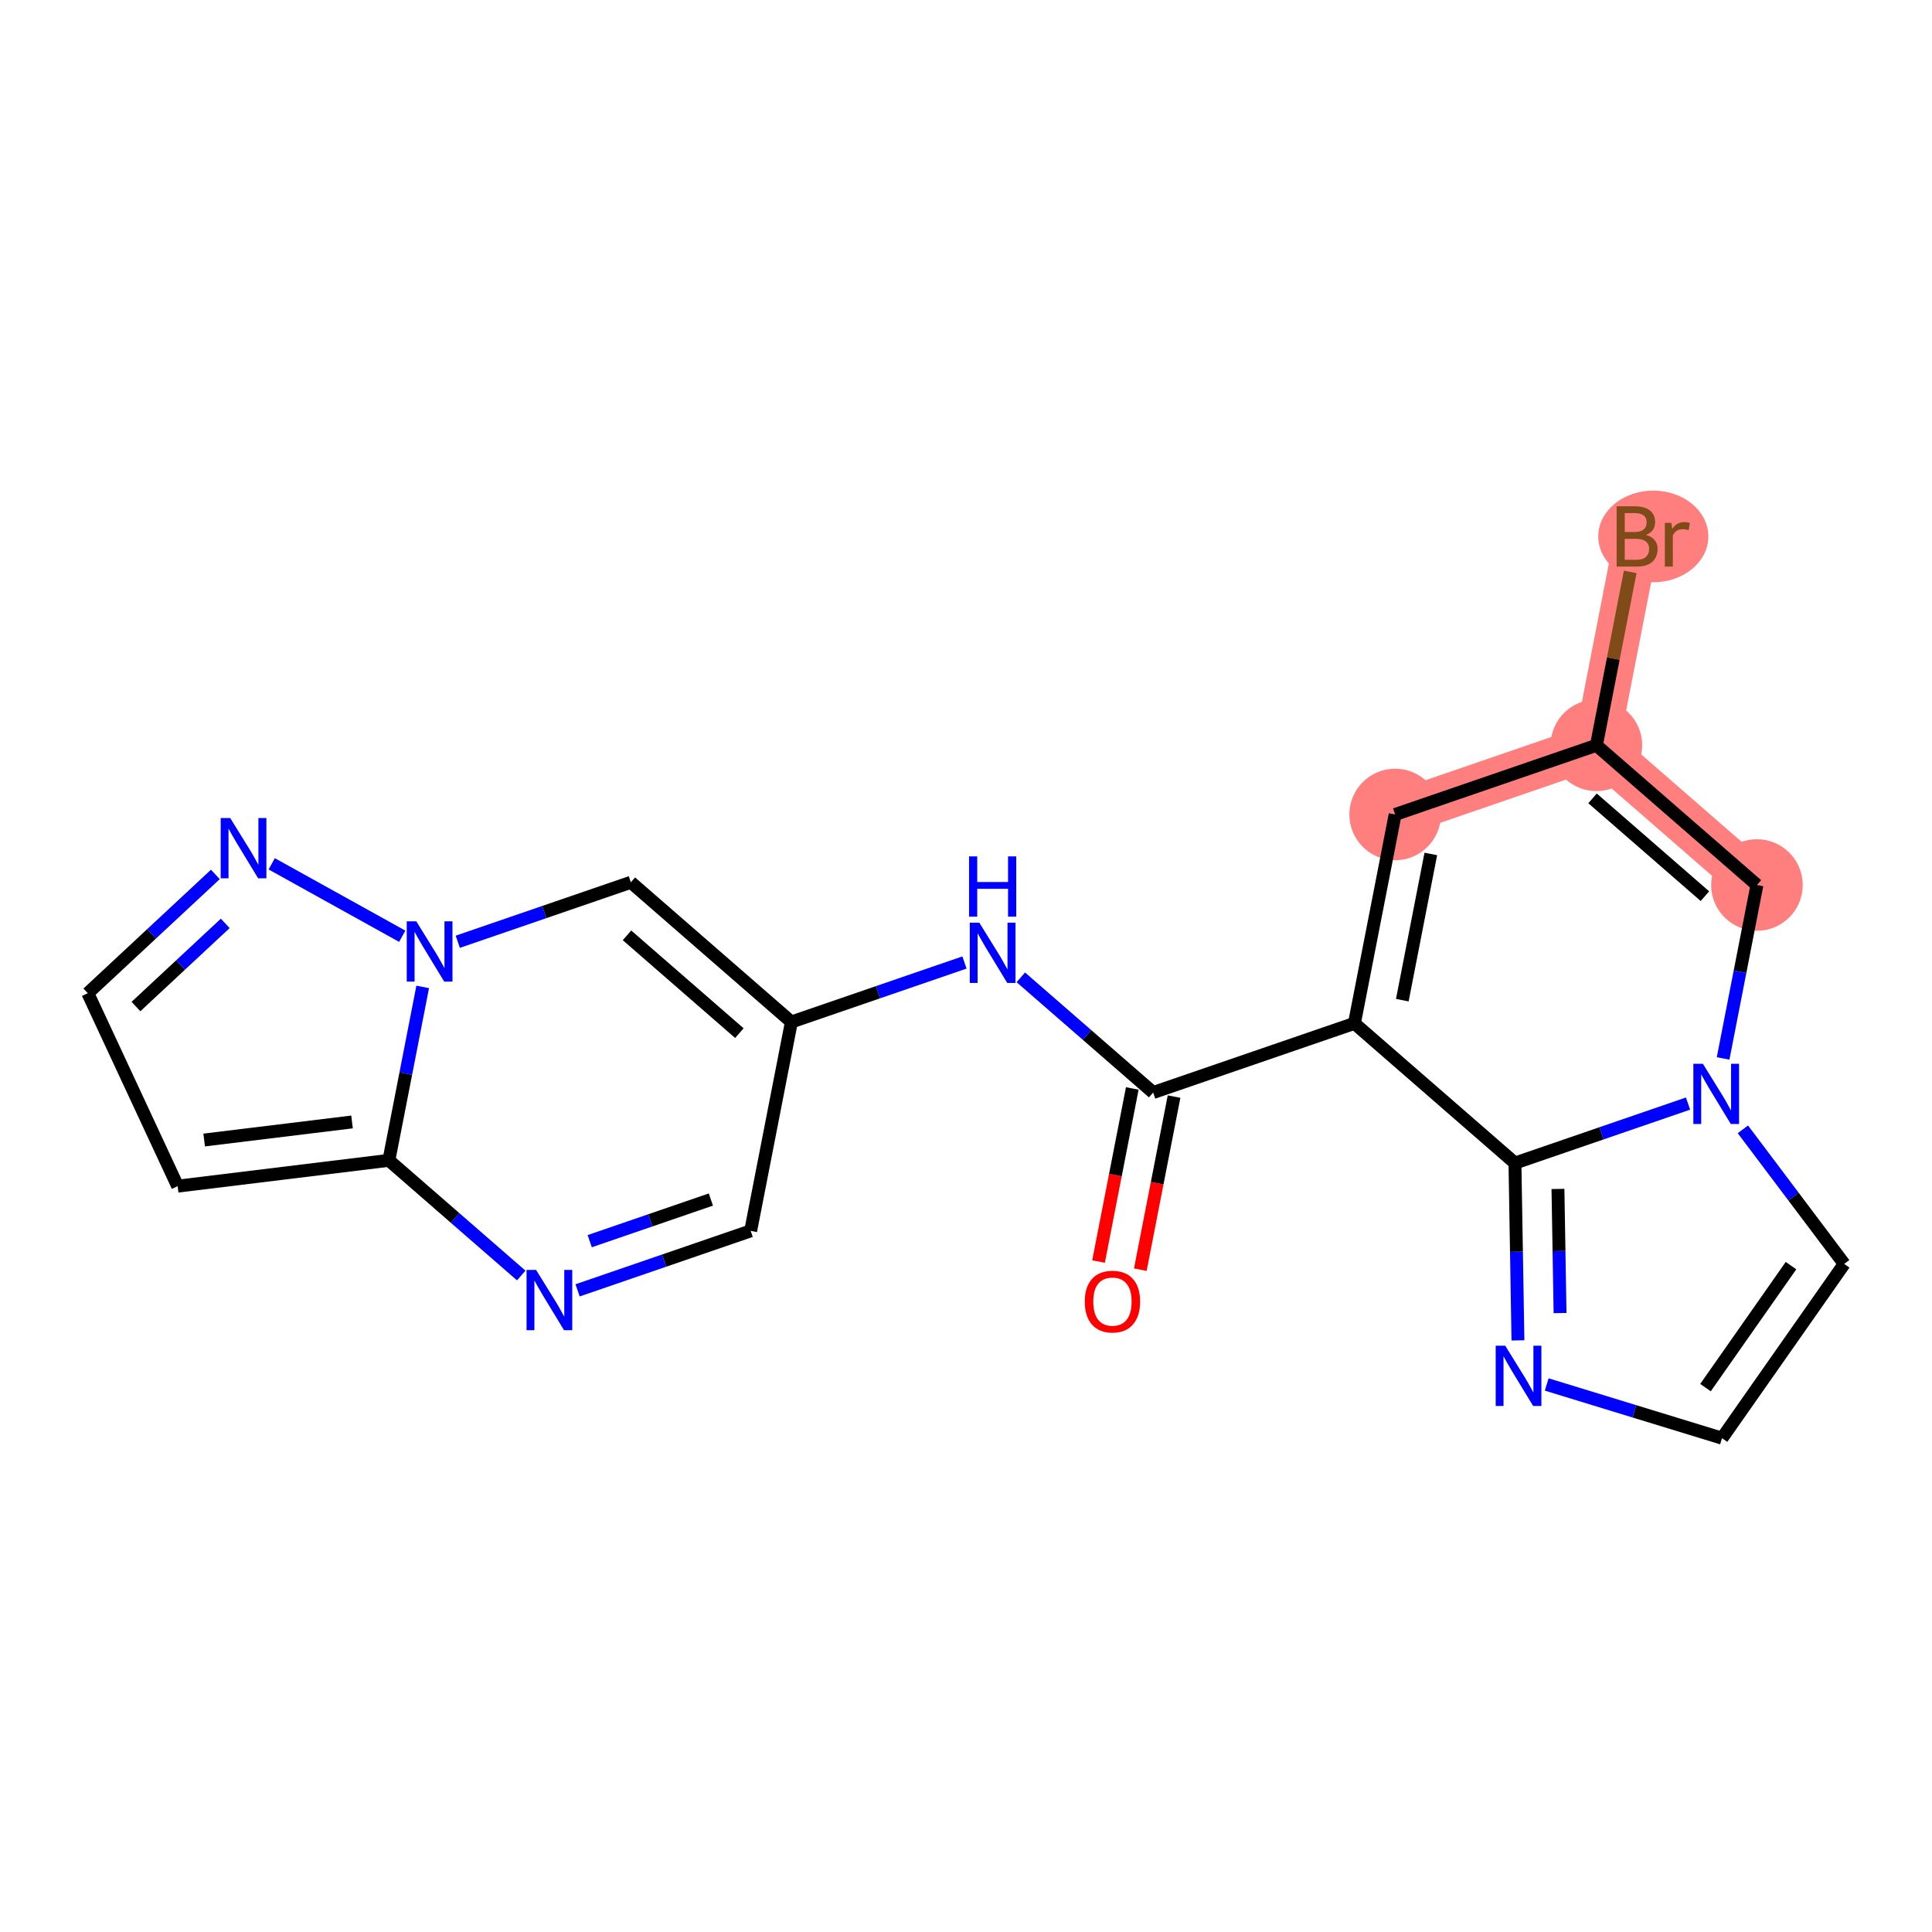 <?xml version='1.0' encoding='iso-8859-1'?>
<svg version='1.1' baseProfile='full'
              xmlns='http://www.w3.org/2000/svg'
                      xmlns:rdkit='http://www.rdkit.org/xml'
                      xmlns:xlink='http://www.w3.org/1999/xlink'
                  xml:space='preserve'
width='300px' height='300px' viewBox='0 0 300 300'>
<!-- END OF HEADER -->
<rect style='opacity:1.0;fill:#FFFFFF;stroke:none' width='300' height='300' x='0' y='0'> </rect>
<rect style='opacity:1.0;fill:#FFFFFF;stroke:none' width='300' height='300' x='0' y='0'> </rect>
<path d='M 216.638,126.472 L 247.889,115.732' style='fill:none;fill-rule:evenodd;stroke:#FF7F7F;stroke-width:7.0px;stroke-linecap:butt;stroke-linejoin:miter;stroke-opacity:1' />
<path d='M 247.889,115.732 L 254.212,83.298' style='fill:none;fill-rule:evenodd;stroke:#FF7F7F;stroke-width:7.0px;stroke-linecap:butt;stroke-linejoin:miter;stroke-opacity:1' />
<path d='M 247.889,115.732 L 272.816,137.425' style='fill:none;fill-rule:evenodd;stroke:#FF7F7F;stroke-width:7.0px;stroke-linecap:butt;stroke-linejoin:miter;stroke-opacity:1' />
<ellipse cx='216.638' cy='126.472' rx='6.609' ry='6.609'  style='fill:#FF7F7F;fill-rule:evenodd;stroke:#FF7F7F;stroke-width:1.0px;stroke-linecap:butt;stroke-linejoin:miter;stroke-opacity:1' />
<ellipse cx='247.889' cy='115.732' rx='6.609' ry='6.609'  style='fill:#FF7F7F;fill-rule:evenodd;stroke:#FF7F7F;stroke-width:1.0px;stroke-linecap:butt;stroke-linejoin:miter;stroke-opacity:1' />
<ellipse cx='256.724' cy='83.298' rx='8.047' ry='6.617'  style='fill:#FF7F7F;fill-rule:evenodd;stroke:#FF7F7F;stroke-width:1.0px;stroke-linecap:butt;stroke-linejoin:miter;stroke-opacity:1' />
<ellipse cx='272.816' cy='137.425' rx='6.609' ry='6.609'  style='fill:#FF7F7F;fill-rule:evenodd;stroke:#FF7F7F;stroke-width:1.0px;stroke-linecap:butt;stroke-linejoin:miter;stroke-opacity:1' />
<path class='bond-0 atom-0 atom-1' d='M 177.067,197.155 L 179.687,183.717' style='fill:none;fill-rule:evenodd;stroke:#FF0000;stroke-width:2.0px;stroke-linecap:butt;stroke-linejoin:miter;stroke-opacity:1' />
<path class='bond-0 atom-0 atom-1' d='M 179.687,183.717 L 182.307,170.279' style='fill:none;fill-rule:evenodd;stroke:#000000;stroke-width:2.0px;stroke-linecap:butt;stroke-linejoin:miter;stroke-opacity:1' />
<path class='bond-0 atom-0 atom-1' d='M 170.58,195.891 L 173.2,182.453' style='fill:none;fill-rule:evenodd;stroke:#FF0000;stroke-width:2.0px;stroke-linecap:butt;stroke-linejoin:miter;stroke-opacity:1' />
<path class='bond-0 atom-0 atom-1' d='M 173.2,182.453 L 175.82,169.015' style='fill:none;fill-rule:evenodd;stroke:#000000;stroke-width:2.0px;stroke-linecap:butt;stroke-linejoin:miter;stroke-opacity:1' />
<path class='bond-1 atom-1 atom-2' d='M 179.064,169.647 L 168.788,160.704' style='fill:none;fill-rule:evenodd;stroke:#000000;stroke-width:2.0px;stroke-linecap:butt;stroke-linejoin:miter;stroke-opacity:1' />
<path class='bond-1 atom-1 atom-2' d='M 168.788,160.704 L 158.512,151.761' style='fill:none;fill-rule:evenodd;stroke:#0000FF;stroke-width:2.0px;stroke-linecap:butt;stroke-linejoin:miter;stroke-opacity:1' />
<path class='bond-11 atom-1 atom-12' d='M 179.064,169.647 L 210.314,158.907' style='fill:none;fill-rule:evenodd;stroke:#000000;stroke-width:2.0px;stroke-linecap:butt;stroke-linejoin:miter;stroke-opacity:1' />
<path class='bond-2 atom-2 atom-3' d='M 149.762,149.457 L 136.324,154.076' style='fill:none;fill-rule:evenodd;stroke:#0000FF;stroke-width:2.0px;stroke-linecap:butt;stroke-linejoin:miter;stroke-opacity:1' />
<path class='bond-2 atom-2 atom-3' d='M 136.324,154.076 L 122.886,158.694' style='fill:none;fill-rule:evenodd;stroke:#000000;stroke-width:2.0px;stroke-linecap:butt;stroke-linejoin:miter;stroke-opacity:1' />
<path class='bond-3 atom-3 atom-4' d='M 122.886,158.694 L 116.563,191.128' style='fill:none;fill-rule:evenodd;stroke:#000000;stroke-width:2.0px;stroke-linecap:butt;stroke-linejoin:miter;stroke-opacity:1' />
<path class='bond-21 atom-11 atom-3' d='M 97.96,137.001 L 122.886,158.694' style='fill:none;fill-rule:evenodd;stroke:#000000;stroke-width:2.0px;stroke-linecap:butt;stroke-linejoin:miter;stroke-opacity:1' />
<path class='bond-21 atom-11 atom-3' d='M 97.36,145.24 L 114.809,160.425' style='fill:none;fill-rule:evenodd;stroke:#000000;stroke-width:2.0px;stroke-linecap:butt;stroke-linejoin:miter;stroke-opacity:1' />
<path class='bond-4 atom-4 atom-5' d='M 116.563,191.128 L 103.125,195.747' style='fill:none;fill-rule:evenodd;stroke:#000000;stroke-width:2.0px;stroke-linecap:butt;stroke-linejoin:miter;stroke-opacity:1' />
<path class='bond-4 atom-4 atom-5' d='M 103.125,195.747 L 89.687,200.365' style='fill:none;fill-rule:evenodd;stroke:#0000FF;stroke-width:2.0px;stroke-linecap:butt;stroke-linejoin:miter;stroke-opacity:1' />
<path class='bond-4 atom-4 atom-5' d='M 110.383,186.264 L 100.977,189.496' style='fill:none;fill-rule:evenodd;stroke:#000000;stroke-width:2.0px;stroke-linecap:butt;stroke-linejoin:miter;stroke-opacity:1' />
<path class='bond-4 atom-4 atom-5' d='M 100.977,189.496 L 91.571,192.729' style='fill:none;fill-rule:evenodd;stroke:#0000FF;stroke-width:2.0px;stroke-linecap:butt;stroke-linejoin:miter;stroke-opacity:1' />
<path class='bond-5 atom-5 atom-6' d='M 80.937,198.061 L 70.661,189.118' style='fill:none;fill-rule:evenodd;stroke:#0000FF;stroke-width:2.0px;stroke-linecap:butt;stroke-linejoin:miter;stroke-opacity:1' />
<path class='bond-5 atom-5 atom-6' d='M 70.661,189.118 L 60.385,180.175' style='fill:none;fill-rule:evenodd;stroke:#000000;stroke-width:2.0px;stroke-linecap:butt;stroke-linejoin:miter;stroke-opacity:1' />
<path class='bond-6 atom-6 atom-7' d='M 60.385,180.175 L 27.585,184.184' style='fill:none;fill-rule:evenodd;stroke:#000000;stroke-width:2.0px;stroke-linecap:butt;stroke-linejoin:miter;stroke-opacity:1' />
<path class='bond-6 atom-6 atom-7' d='M 54.664,174.216 L 31.703,177.022' style='fill:none;fill-rule:evenodd;stroke:#000000;stroke-width:2.0px;stroke-linecap:butt;stroke-linejoin:miter;stroke-opacity:1' />
<path class='bond-23 atom-10 atom-6' d='M 65.636,153.246 L 63.011,166.711' style='fill:none;fill-rule:evenodd;stroke:#0000FF;stroke-width:2.0px;stroke-linecap:butt;stroke-linejoin:miter;stroke-opacity:1' />
<path class='bond-23 atom-10 atom-6' d='M 63.011,166.711 L 60.385,180.175' style='fill:none;fill-rule:evenodd;stroke:#000000;stroke-width:2.0px;stroke-linecap:butt;stroke-linejoin:miter;stroke-opacity:1' />
<path class='bond-7 atom-7 atom-8' d='M 27.585,184.184 L 13.636,154.227' style='fill:none;fill-rule:evenodd;stroke:#000000;stroke-width:2.0px;stroke-linecap:butt;stroke-linejoin:miter;stroke-opacity:1' />
<path class='bond-8 atom-8 atom-9' d='M 13.636,154.227 L 23.539,145.003' style='fill:none;fill-rule:evenodd;stroke:#000000;stroke-width:2.0px;stroke-linecap:butt;stroke-linejoin:miter;stroke-opacity:1' />
<path class='bond-8 atom-8 atom-9' d='M 23.539,145.003 L 33.441,135.78' style='fill:none;fill-rule:evenodd;stroke:#0000FF;stroke-width:2.0px;stroke-linecap:butt;stroke-linejoin:miter;stroke-opacity:1' />
<path class='bond-8 atom-8 atom-9' d='M 21.112,156.296 L 28.044,149.839' style='fill:none;fill-rule:evenodd;stroke:#000000;stroke-width:2.0px;stroke-linecap:butt;stroke-linejoin:miter;stroke-opacity:1' />
<path class='bond-8 atom-8 atom-9' d='M 28.044,149.839 L 34.975,143.383' style='fill:none;fill-rule:evenodd;stroke:#0000FF;stroke-width:2.0px;stroke-linecap:butt;stroke-linejoin:miter;stroke-opacity:1' />
<path class='bond-9 atom-9 atom-10' d='M 42.192,134.133 L 62.459,145.382' style='fill:none;fill-rule:evenodd;stroke:#0000FF;stroke-width:2.0px;stroke-linecap:butt;stroke-linejoin:miter;stroke-opacity:1' />
<path class='bond-10 atom-10 atom-11' d='M 71.084,146.237 L 84.522,141.619' style='fill:none;fill-rule:evenodd;stroke:#0000FF;stroke-width:2.0px;stroke-linecap:butt;stroke-linejoin:miter;stroke-opacity:1' />
<path class='bond-10 atom-10 atom-11' d='M 84.522,141.619 L 97.96,137.001' style='fill:none;fill-rule:evenodd;stroke:#000000;stroke-width:2.0px;stroke-linecap:butt;stroke-linejoin:miter;stroke-opacity:1' />
<path class='bond-12 atom-12 atom-13' d='M 210.314,158.907 L 216.638,126.472' style='fill:none;fill-rule:evenodd;stroke:#000000;stroke-width:2.0px;stroke-linecap:butt;stroke-linejoin:miter;stroke-opacity:1' />
<path class='bond-12 atom-12 atom-13' d='M 217.75,155.306 L 222.176,132.602' style='fill:none;fill-rule:evenodd;stroke:#000000;stroke-width:2.0px;stroke-linecap:butt;stroke-linejoin:miter;stroke-opacity:1' />
<path class='bond-22 atom-21 atom-12' d='M 235.241,180.6 L 210.314,158.907' style='fill:none;fill-rule:evenodd;stroke:#000000;stroke-width:2.0px;stroke-linecap:butt;stroke-linejoin:miter;stroke-opacity:1' />
<path class='bond-13 atom-13 atom-14' d='M 216.638,126.472 L 247.889,115.732' style='fill:none;fill-rule:evenodd;stroke:#000000;stroke-width:2.0px;stroke-linecap:butt;stroke-linejoin:miter;stroke-opacity:1' />
<path class='bond-14 atom-14 atom-15' d='M 247.889,115.732 L 250.514,102.268' style='fill:none;fill-rule:evenodd;stroke:#000000;stroke-width:2.0px;stroke-linecap:butt;stroke-linejoin:miter;stroke-opacity:1' />
<path class='bond-14 atom-14 atom-15' d='M 250.514,102.268 L 253.139,88.803' style='fill:none;fill-rule:evenodd;stroke:#7F4C19;stroke-width:2.0px;stroke-linecap:butt;stroke-linejoin:miter;stroke-opacity:1' />
<path class='bond-15 atom-14 atom-16' d='M 247.889,115.732 L 272.816,137.425' style='fill:none;fill-rule:evenodd;stroke:#000000;stroke-width:2.0px;stroke-linecap:butt;stroke-linejoin:miter;stroke-opacity:1' />
<path class='bond-15 atom-14 atom-16' d='M 247.289,123.971 L 264.738,139.157' style='fill:none;fill-rule:evenodd;stroke:#000000;stroke-width:2.0px;stroke-linecap:butt;stroke-linejoin:miter;stroke-opacity:1' />
<path class='bond-16 atom-16 atom-17' d='M 272.816,137.425 L 270.19,150.89' style='fill:none;fill-rule:evenodd;stroke:#000000;stroke-width:2.0px;stroke-linecap:butt;stroke-linejoin:miter;stroke-opacity:1' />
<path class='bond-16 atom-16 atom-17' d='M 270.19,150.89 L 267.565,164.354' style='fill:none;fill-rule:evenodd;stroke:#0000FF;stroke-width:2.0px;stroke-linecap:butt;stroke-linejoin:miter;stroke-opacity:1' />
<path class='bond-17 atom-17 atom-18' d='M 270.635,175.365 L 278.5,185.813' style='fill:none;fill-rule:evenodd;stroke:#0000FF;stroke-width:2.0px;stroke-linecap:butt;stroke-linejoin:miter;stroke-opacity:1' />
<path class='bond-17 atom-17 atom-18' d='M 278.5,185.813 L 286.364,196.261' style='fill:none;fill-rule:evenodd;stroke:#000000;stroke-width:2.0px;stroke-linecap:butt;stroke-linejoin:miter;stroke-opacity:1' />
<path class='bond-24 atom-21 atom-17' d='M 235.241,180.6 L 248.679,175.982' style='fill:none;fill-rule:evenodd;stroke:#000000;stroke-width:2.0px;stroke-linecap:butt;stroke-linejoin:miter;stroke-opacity:1' />
<path class='bond-24 atom-21 atom-17' d='M 248.679,175.982 L 262.117,171.363' style='fill:none;fill-rule:evenodd;stroke:#0000FF;stroke-width:2.0px;stroke-linecap:butt;stroke-linejoin:miter;stroke-opacity:1' />
<path class='bond-18 atom-18 atom-19' d='M 286.364,196.261 L 267.395,223.319' style='fill:none;fill-rule:evenodd;stroke:#000000;stroke-width:2.0px;stroke-linecap:butt;stroke-linejoin:miter;stroke-opacity:1' />
<path class='bond-18 atom-18 atom-19' d='M 278.107,196.526 L 264.828,215.467' style='fill:none;fill-rule:evenodd;stroke:#000000;stroke-width:2.0px;stroke-linecap:butt;stroke-linejoin:miter;stroke-opacity:1' />
<path class='bond-19 atom-19 atom-20' d='M 267.395,223.319 L 253.784,219.15' style='fill:none;fill-rule:evenodd;stroke:#000000;stroke-width:2.0px;stroke-linecap:butt;stroke-linejoin:miter;stroke-opacity:1' />
<path class='bond-19 atom-19 atom-20' d='M 253.784,219.15 L 240.174,214.98' style='fill:none;fill-rule:evenodd;stroke:#0000FF;stroke-width:2.0px;stroke-linecap:butt;stroke-linejoin:miter;stroke-opacity:1' />
<path class='bond-20 atom-20 atom-21' d='M 235.706,208.135 L 235.474,194.367' style='fill:none;fill-rule:evenodd;stroke:#0000FF;stroke-width:2.0px;stroke-linecap:butt;stroke-linejoin:miter;stroke-opacity:1' />
<path class='bond-20 atom-20 atom-21' d='M 235.474,194.367 L 235.241,180.6' style='fill:none;fill-rule:evenodd;stroke:#000000;stroke-width:2.0px;stroke-linecap:butt;stroke-linejoin:miter;stroke-opacity:1' />
<path class='bond-20 atom-20 atom-21' d='M 242.244,203.893 L 242.082,194.256' style='fill:none;fill-rule:evenodd;stroke:#0000FF;stroke-width:2.0px;stroke-linecap:butt;stroke-linejoin:miter;stroke-opacity:1' />
<path class='bond-20 atom-20 atom-21' d='M 242.082,194.256 L 241.919,184.619' style='fill:none;fill-rule:evenodd;stroke:#000000;stroke-width:2.0px;stroke-linecap:butt;stroke-linejoin:miter;stroke-opacity:1' />
<path  class='atom-0' d='M 168.444 202.108
Q 168.444 199.861, 169.555 198.605
Q 170.665 197.349, 172.74 197.349
Q 174.815 197.349, 175.926 198.605
Q 177.036 199.861, 177.036 202.108
Q 177.036 204.381, 175.912 205.676
Q 174.789 206.959, 172.74 206.959
Q 170.678 206.959, 169.555 205.676
Q 168.444 204.394, 168.444 202.108
M 172.74 205.901
Q 174.168 205.901, 174.934 204.949
Q 175.714 203.984, 175.714 202.108
Q 175.714 200.27, 174.934 199.345
Q 174.168 198.407, 172.74 198.407
Q 171.313 198.407, 170.533 199.332
Q 169.766 200.257, 169.766 202.108
Q 169.766 203.998, 170.533 204.949
Q 171.313 205.901, 172.74 205.901
' fill='#FF0000'/>
<path  class='atom-2' d='M 152.068 143.274
L 155.135 148.231
Q 155.439 148.72, 155.928 149.606
Q 156.417 150.491, 156.444 150.544
L 156.444 143.274
L 157.686 143.274
L 157.686 152.633
L 156.404 152.633
L 153.113 147.213
Q 152.729 146.579, 152.32 145.852
Q 151.923 145.125, 151.804 144.9
L 151.804 152.633
L 150.588 152.633
L 150.588 143.274
L 152.068 143.274
' fill='#0000FF'/>
<path  class='atom-2' d='M 150.476 132.98
L 151.745 132.98
L 151.745 136.959
L 156.529 136.959
L 156.529 132.98
L 157.798 132.98
L 157.798 142.339
L 156.529 142.339
L 156.529 138.016
L 151.745 138.016
L 151.745 142.339
L 150.476 142.339
L 150.476 132.98
' fill='#0000FF'/>
<path  class='atom-5' d='M 83.244 197.19
L 86.31 202.146
Q 86.614 202.635, 87.103 203.521
Q 87.592 204.407, 87.619 204.459
L 87.619 197.19
L 88.861 197.19
L 88.861 206.548
L 87.579 206.548
L 84.288 201.129
Q 83.904 200.494, 83.495 199.767
Q 83.098 199.04, 82.979 198.815
L 82.979 206.548
L 81.763 206.548
L 81.763 197.19
L 83.244 197.19
' fill='#0000FF'/>
<path  class='atom-9' d='M 35.748 127.025
L 38.815 131.982
Q 39.118 132.471, 39.608 133.357
Q 40.097 134.242, 40.123 134.295
L 40.123 127.025
L 41.366 127.025
L 41.366 136.383
L 40.084 136.383
L 36.792 130.964
Q 36.409 130.33, 35.999 129.603
Q 35.603 128.876, 35.484 128.651
L 35.484 136.383
L 34.268 136.383
L 34.268 127.025
L 35.748 127.025
' fill='#0000FF'/>
<path  class='atom-10' d='M 64.641 143.062
L 67.707 148.019
Q 68.011 148.508, 68.5 149.393
Q 68.989 150.279, 69.016 150.332
L 69.016 143.062
L 70.258 143.062
L 70.258 152.42
L 68.976 152.42
L 65.685 147.001
Q 65.301 146.367, 64.892 145.64
Q 64.495 144.913, 64.376 144.688
L 64.376 152.42
L 63.16 152.42
L 63.16 143.062
L 64.641 143.062
' fill='#0000FF'/>
<path  class='atom-15' d='M 255.58 83.06
Q 256.479 83.311, 256.929 83.866
Q 257.391 84.408, 257.391 85.215
Q 257.391 86.51, 256.559 87.25
Q 255.739 87.977, 254.179 87.977
L 251.033 87.977
L 251.033 78.619
L 253.796 78.619
Q 255.395 78.619, 256.202 79.266
Q 257.008 79.914, 257.008 81.104
Q 257.008 82.518, 255.58 83.06
M 252.289 79.676
L 252.289 82.611
L 253.796 82.611
Q 254.721 82.611, 255.197 82.24
Q 255.686 81.857, 255.686 81.104
Q 255.686 79.676, 253.796 79.676
L 252.289 79.676
M 254.179 86.92
Q 255.091 86.92, 255.58 86.483
Q 256.069 86.047, 256.069 85.215
Q 256.069 84.448, 255.528 84.064
Q 254.999 83.668, 253.981 83.668
L 252.289 83.668
L 252.289 86.92
L 254.179 86.92
' fill='#7F4C19'/>
<path  class='atom-15' d='M 259.519 81.183
L 259.665 82.121
Q 260.378 81.064, 261.542 81.064
Q 261.912 81.064, 262.414 81.196
L 262.216 82.307
Q 261.647 82.174, 261.33 82.174
Q 260.775 82.174, 260.405 82.399
Q 260.048 82.611, 259.757 83.126
L 259.757 87.977
L 258.515 87.977
L 258.515 81.183
L 259.519 81.183
' fill='#7F4C19'/>
<path  class='atom-17' d='M 264.423 165.18
L 267.49 170.137
Q 267.794 170.626, 268.283 171.512
Q 268.772 172.397, 268.798 172.45
L 268.798 165.18
L 270.041 165.18
L 270.041 174.539
L 268.759 174.539
L 265.467 169.119
Q 265.084 168.485, 264.674 167.758
Q 264.278 167.031, 264.159 166.806
L 264.159 174.539
L 262.943 174.539
L 262.943 165.18
L 264.423 165.18
' fill='#0000FF'/>
<path  class='atom-20' d='M 233.731 208.961
L 236.797 213.918
Q 237.101 214.407, 237.59 215.292
Q 238.079 216.178, 238.106 216.231
L 238.106 208.961
L 239.348 208.961
L 239.348 218.319
L 238.066 218.319
L 234.775 212.9
Q 234.391 212.265, 233.982 211.538
Q 233.585 210.811, 233.466 210.587
L 233.466 218.319
L 232.25 218.319
L 232.25 208.961
L 233.731 208.961
' fill='#0000FF'/>
</svg>
